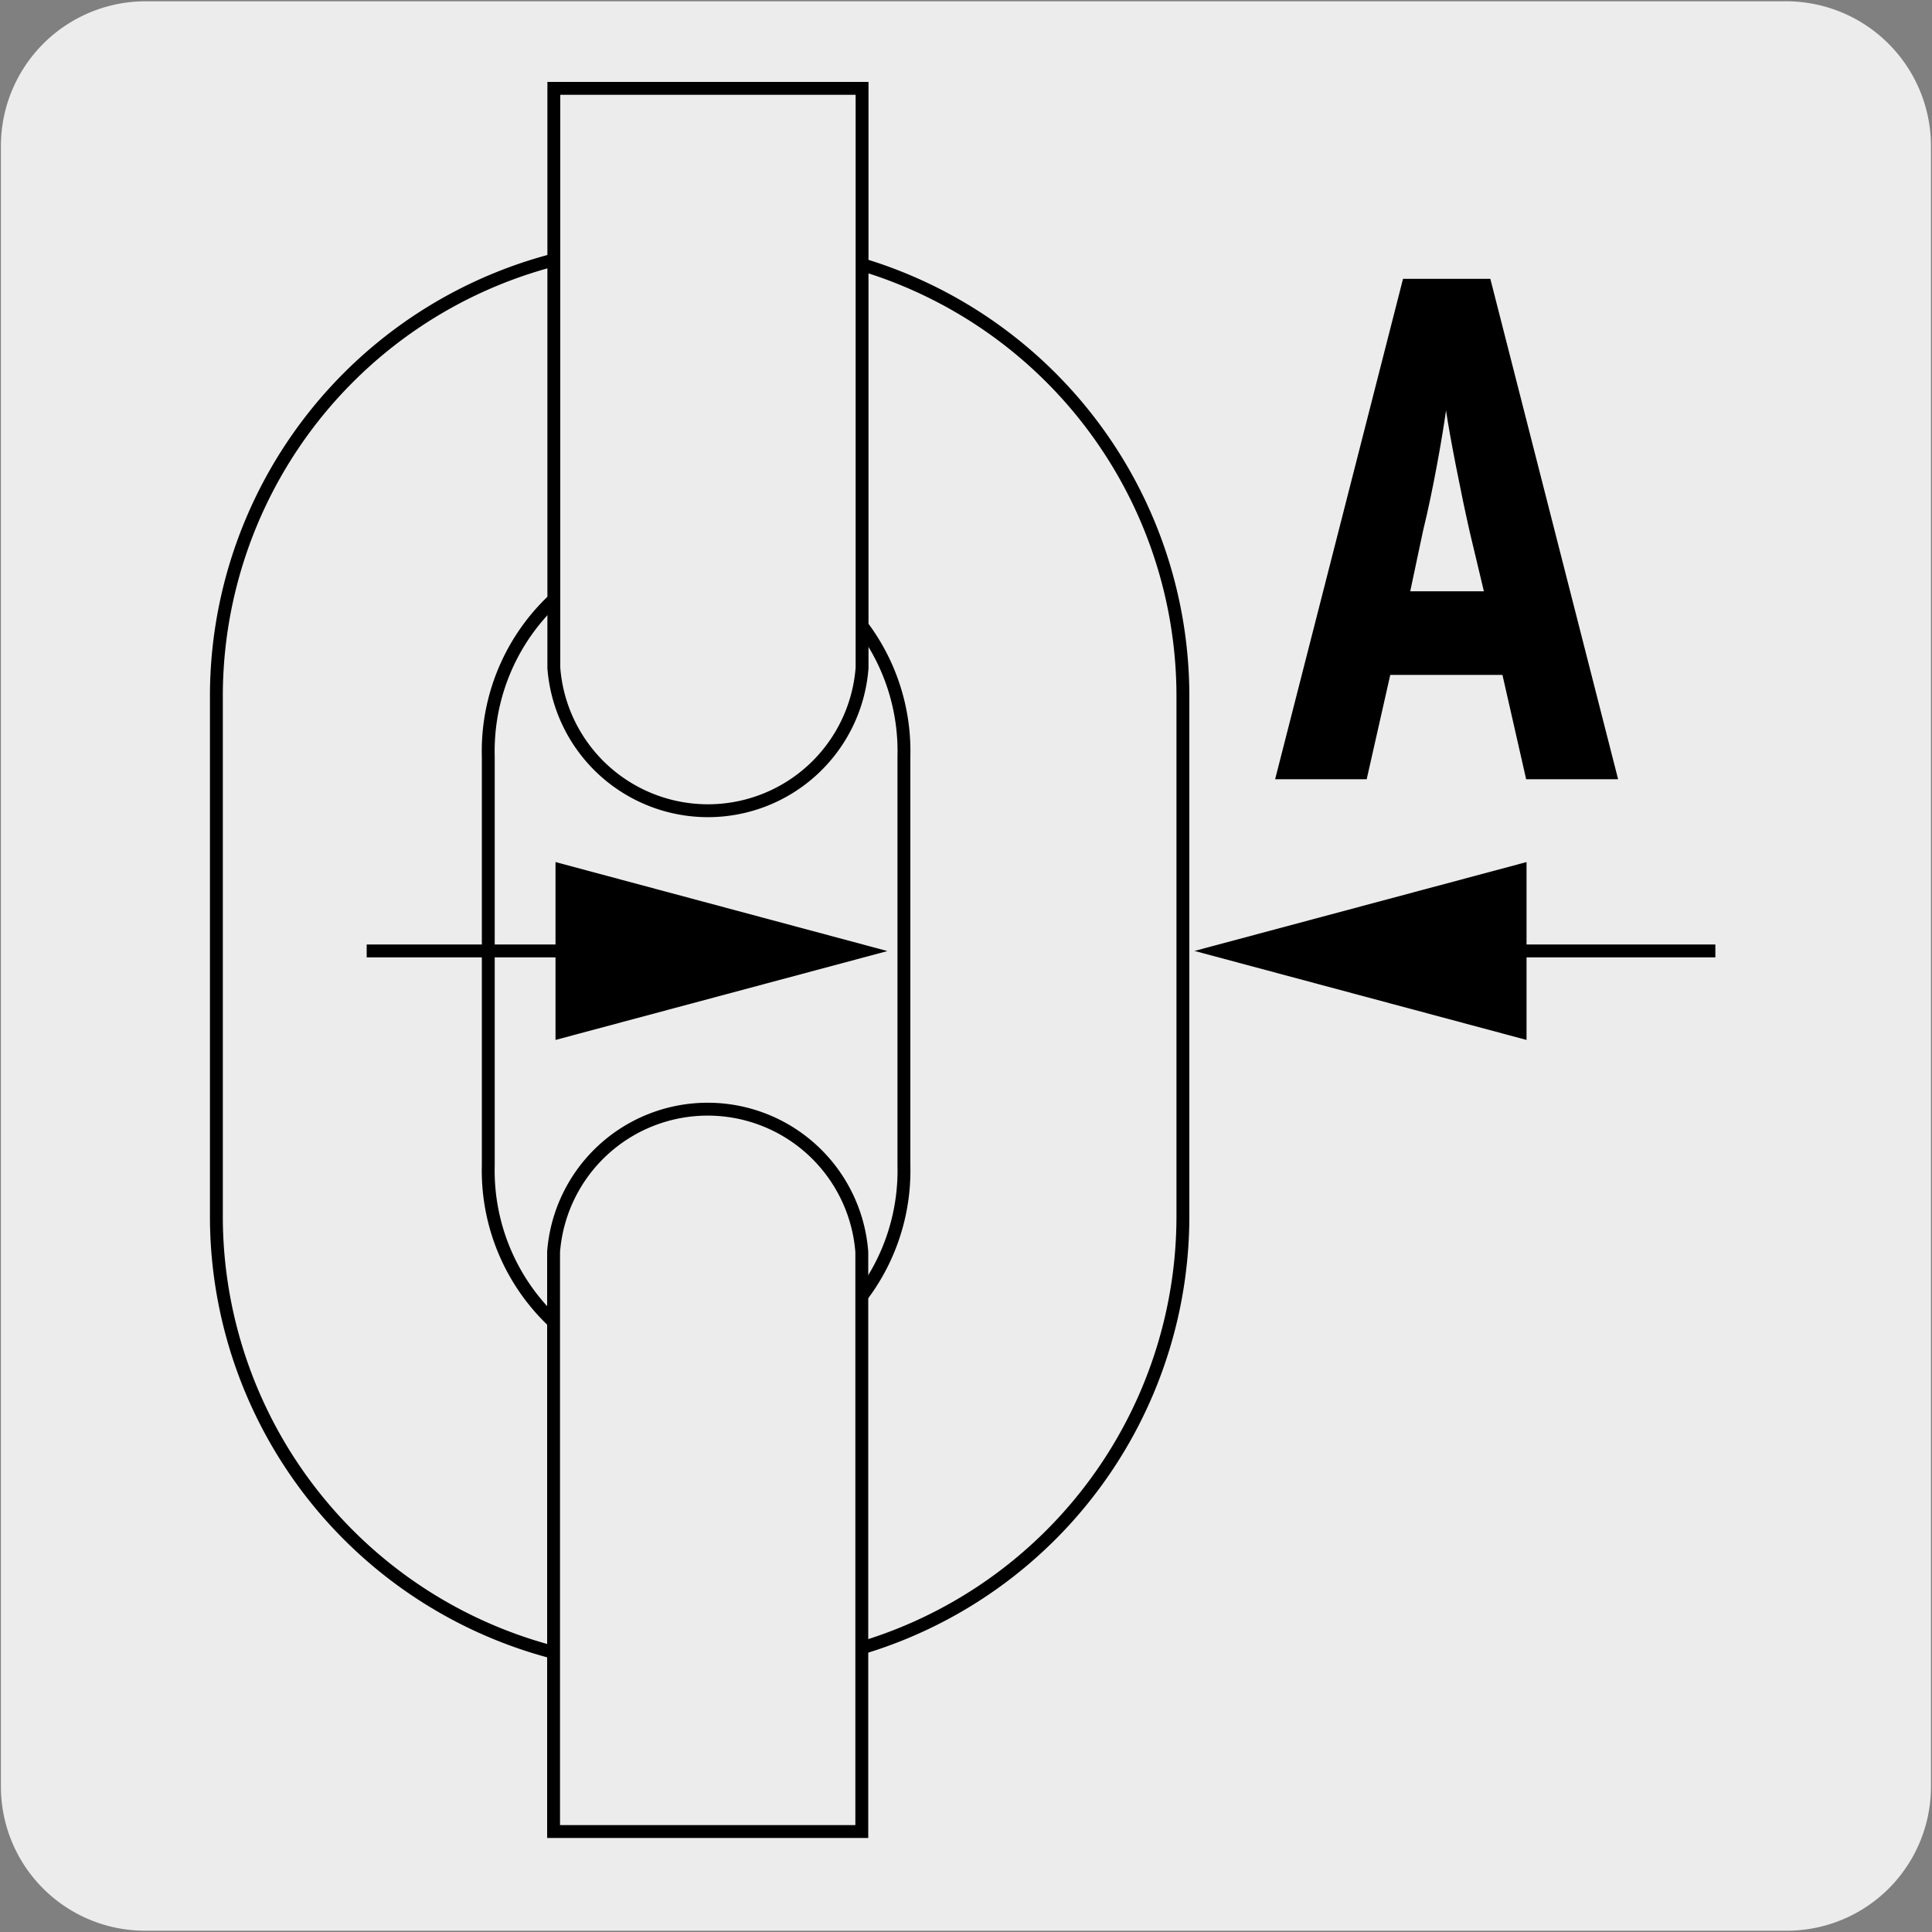 <svg xmlns="http://www.w3.org/2000/svg" viewBox="0 0 150 150"><rect x="0" y="0" width="150" height="150" fill="#808080" stroke="none"/><defs><style>.cls-1,.cls-2{fill:#edecec;}.cls-2,.cls-3{stroke:#000;stroke-miterlimit:10;}.cls-3{fill:none;}</style></defs><title>16835-01</title><g id="Capa_2" data-name="Capa 2"><path class="cls-1" d="M11.32.1H138.64a11.25,11.25,0,0,1,11.28,11.21v127.4a11.19,11.19,0,0,1-11.2,11.19H11.27A11.19,11.19,0,0,1,.07,138.71h0V11.34A11.24,11.24,0,0,1,11.32.1Z"/></g><g id="Capa_3" data-name="Capa 3"><path class="cls-2" d="M16.8,94.55V53.93A35,35,0,0,1,51.66,19.06H57A35,35,0,0,1,91.84,53.93V94.55A35,35,0,0,1,57,129.42H51.66A35,35,0,0,1,16.8,94.55Zm21.11-4.07V58.72a16.14,16.14,0,1,1,32.27,0V90.48a16.14,16.14,0,1,1-32.27,0ZM16.8,94.55V53.93A35,35,0,0,1,51.66,19.06H57A35,35,0,0,1,91.84,53.93V94.55A35,35,0,0,1,57,129.42H51.66A35,35,0,0,1,16.8,94.55Z"/><line class="cls-3" x1="28.47" y1="73.83" x2="47.83" y2="73.83"/><polygon points="43.13 80.74 68.9 73.84 43.13 66.93 43.13 80.74"/><line class="cls-3" x1="133.18" y1="73.83" x2="113.8" y2="73.83"/><polygon points="118.52 66.93 92.74 73.83 118.52 80.74 118.52 66.93"/><path class="cls-2" d="M43,6.86v45a12,12,0,0,0,23.93,0v-45Z"/><path class="cls-2" d="M66.91,142.2v-45a12,12,0,0,0-23.93,0v45Z"/><path d="M118.49,60.5l-1.84-8.1h-8.71l-1.83,8.1H99l9.93-38.85h6.78l9.92,38.85Zm-4.38-19.2c-.68-3-1.56-7.49-1.84-9.43-.28,2-1,6.16-1.78,9.32l-1,4.72h5.72Z"/></g></svg>